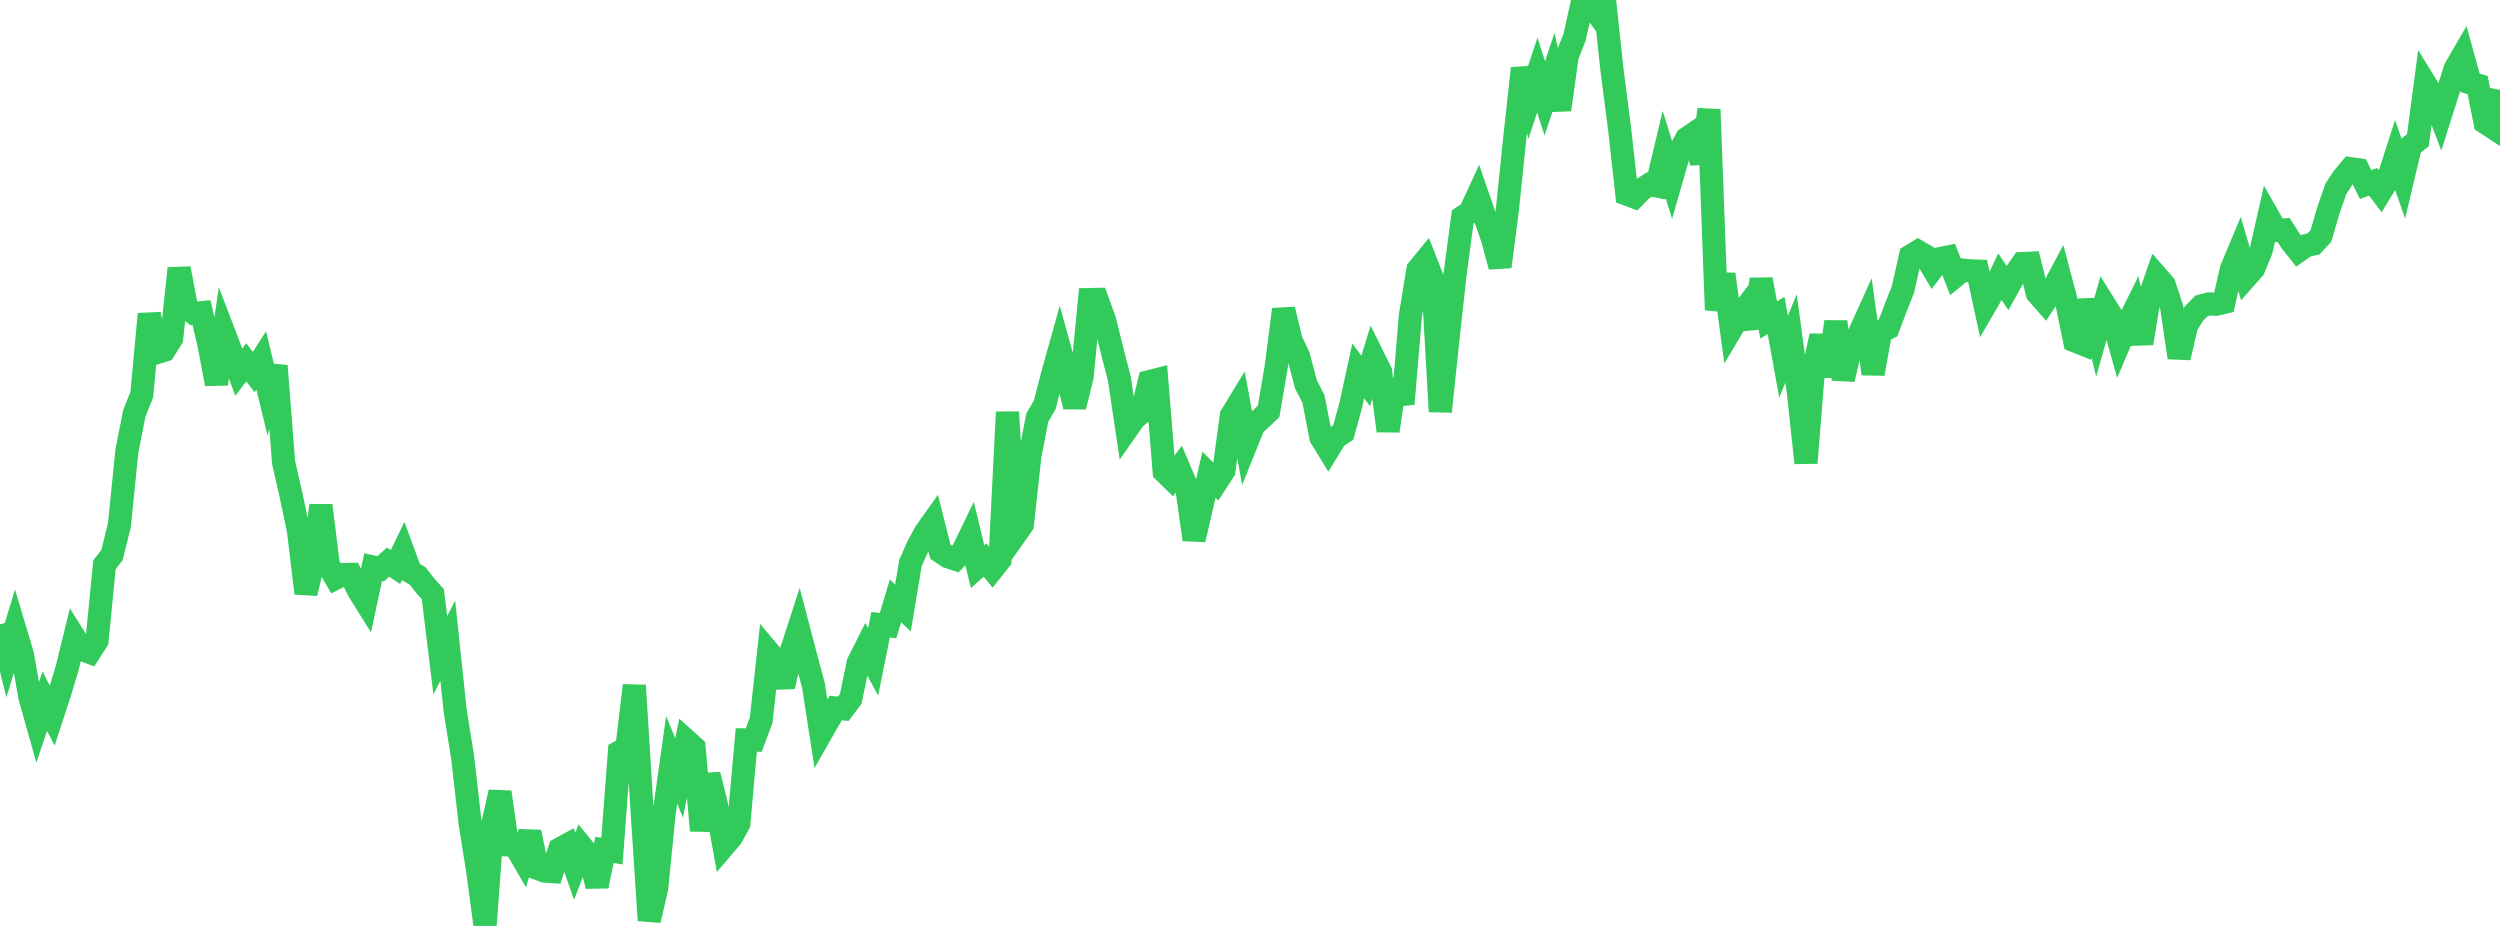 <?xml version="1.0" standalone="no"?>
<!DOCTYPE svg PUBLIC "-//W3C//DTD SVG 1.1//EN" "http://www.w3.org/Graphics/SVG/1.1/DTD/svg11.dtd">

<svg width="135" height="50" viewBox="0 0 135 50" preserveAspectRatio="none" 
  xmlns="http://www.w3.org/2000/svg"
  xmlns:xlink="http://www.w3.org/1999/xlink">


<polyline points="0.0, 33.711 0.403, 35.318 0.806, 33.994 1.209, 35.345 1.612, 37.631 2.015, 39.064 2.418, 37.864 2.821, 38.646 3.224, 37.41 3.627, 36.078 4.03, 34.433 4.433, 35.074 4.836, 35.224 5.239, 34.593 5.642, 30.496 6.045, 29.978 6.448, 28.355 6.851, 24.363 7.254, 22.315 7.657, 21.312 8.06, 16.959 8.463, 19.043 8.866, 18.916 9.269, 18.273 9.672, 14.496 10.075, 16.627 10.478, 16.92 10.881, 16.883 11.284, 18.598 11.687, 20.734 12.09, 17.972 12.493, 19.024 12.896, 20.095 13.299, 19.565 13.701, 20.091 14.104, 19.459 14.507, 21.118 14.91, 19.761 15.313, 24.965 15.716, 26.739 16.119, 28.662 16.522, 32.038 16.925, 30.334 17.328, 27.295 17.731, 30.525 18.134, 31.222 18.537, 31.02 18.94, 31.016 19.343, 31.861 19.746, 32.509 20.149, 30.624 20.552, 30.716 20.955, 30.353 21.358, 30.62 21.761, 29.781 22.164, 30.873 22.567, 31.117 22.97, 31.639 23.373, 32.085 23.776, 35.388 24.179, 34.592 24.582, 38.402 24.985, 40.915 25.388, 44.456 25.791, 46.992 26.194, 50.0 26.597, 44.55 27.0, 42.775 27.403, 45.626 27.806, 45.641 28.209, 46.336 28.612, 44.935 29.015, 46.891 29.418, 47.039 29.821, 47.066 30.224, 45.847 30.627, 45.627 31.03, 46.784 31.433, 45.745 31.836, 46.239 32.239, 47.848 32.642, 45.896 33.045, 45.958 33.448, 40.608 33.851, 40.387 34.254, 37.013 34.657, 43.534 35.06, 49.701 35.463, 47.945 35.866, 43.9 36.269, 41.032 36.672, 42.009 37.075, 40.002 37.478, 40.364 37.881, 44.85 38.284, 41.83 38.687, 43.453 39.09, 45.68 39.493, 45.208 39.896, 44.473 40.299, 39.957 40.701, 39.965 41.104, 38.891 41.507, 35.208 41.91, 35.686 42.313, 37.081 42.716, 35.211 43.119, 33.966 43.522, 35.501 43.925, 37.008 44.328, 39.609 44.731, 38.901 45.134, 38.233 45.537, 38.276 45.94, 37.738 46.343, 35.792 46.746, 34.992 47.149, 35.742 47.552, 33.736 47.955, 33.785 48.358, 32.447 48.761, 32.833 49.164, 30.405 49.567, 29.501 49.97, 28.749 50.373, 28.184 50.776, 29.785 51.179, 30.057 51.582, 30.192 51.985, 29.77 52.388, 28.94 52.791, 30.599 53.194, 30.24 53.597, 30.736 54.0, 30.229 54.403, 22.252 54.806, 28.896 55.209, 28.323 55.612, 24.62 56.015, 22.55 56.418, 21.856 56.821, 20.284 57.224, 18.843 57.627, 20.306 58.03, 21.963 58.433, 20.343 58.836, 16.177 59.239, 16.168 59.642, 17.276 60.045, 18.902 60.448, 20.461 60.851, 23.174 61.254, 22.596 61.657, 22.262 62.06, 20.609 62.463, 20.507 62.866, 25.464 63.269, 25.856 63.672, 25.315 64.075, 26.264 64.478, 29.14 64.881, 27.382 65.284, 25.631 65.687, 26.039 66.09, 25.416 66.493, 22.444 66.896, 21.782 67.299, 23.958 67.701, 22.958 68.104, 22.598 68.507, 22.212 68.91, 19.844 69.313, 16.707 69.716, 18.381 70.119, 19.233 70.522, 20.758 70.925, 21.537 71.328, 23.614 71.731, 24.274 72.134, 23.619 72.537, 23.355 72.94, 21.883 73.343, 20.028 73.746, 20.572 74.149, 19.265 74.552, 20.083 74.955, 23.269 75.358, 20.517 75.761, 21.807 76.164, 17.026 76.567, 14.563 76.97, 14.069 77.373, 15.1 77.776, 22.225 78.179, 18.39 78.582, 14.741 78.985, 11.719 79.388, 11.446 79.791, 10.571 80.194, 11.738 80.597, 12.888 81.0, 14.401 81.403, 11.277 81.806, 7.374 82.209, 3.69 82.612, 5.273 83.015, 4.052 83.418, 5.31 83.821, 4.107 84.224, 5.923 84.627, 3.031 85.03, 2 85.433, 0.196 85.836, 0.128 86.239, 0.693 86.642, 0.0 87.045, 3.751 87.448, 6.874 87.851, 10.486 88.254, 10.636 88.657, 10.225 89.06, 9.964 89.463, 10.042 89.866, 8.347 90.269, 9.64 90.672, 8.235 91.075, 7.481 91.478, 7.204 91.881, 8.793 92.284, 5.912 92.687, 16.74 93.09, 14.812 93.493, 17.774 93.896, 17.1 94.299, 16.579 94.701, 17.677 95.104, 15.087 95.507, 17.278 95.91, 17.033 96.313, 19.259 96.716, 18.278 97.119, 21.249 97.522, 24.996 97.925, 19.999 98.328, 18.136 98.731, 20.312 99.134, 17.372 99.537, 20.479 99.94, 18.744 100.343, 18.145 100.746, 17.255 101.149, 20.186 101.552, 17.907 101.955, 17.715 102.358, 16.646 102.761, 15.628 103.164, 13.827 103.567, 13.58 103.97, 13.812 104.373, 14.491 104.776, 13.963 105.179, 13.88 105.582, 14.912 105.985, 14.584 106.388, 14.627 106.791, 14.64 107.194, 16.499 107.597, 15.803 108.0, 14.948 108.403, 15.55 108.806, 14.822 109.209, 14.233 109.612, 14.214 110.015, 15.835 110.418, 16.294 110.821, 15.683 111.224, 14.929 111.627, 16.452 112.03, 18.403 112.433, 18.565 112.836, 16.22 113.239, 17.876 113.642, 16.446 114.045, 17.094 114.448, 18.529 114.851, 17.583 115.254, 16.768 115.657, 18.54 116.06, 16.078 116.463, 14.918 116.866, 15.377 117.269, 16.593 117.672, 19.312 118.075, 17.573 118.478, 16.927 118.881, 16.517 119.284, 16.414 119.687, 16.427 120.09, 16.331 120.493, 14.54 120.896, 13.578 121.299, 14.954 121.701, 14.498 122.104, 13.515 122.507, 11.737 122.91, 12.446 123.313, 12.418 123.716, 13.044 124.119, 13.549 124.522, 13.266 124.925, 13.175 125.328, 12.745 125.731, 11.369 126.134, 10.201 126.537, 9.587 126.94, 9.108 127.343, 9.166 127.746, 9.966 128.149, 9.817 128.552, 10.351 128.955, 9.692 129.358, 8.441 129.761, 9.588 130.164, 7.899 130.567, 7.569 130.97, 4.526 131.373, 5.179 131.776, 6.235 132.179, 4.968 132.582, 3.701 132.985, 3.007 133.388, 4.474 133.791, 4.591 134.194, 6.611 134.597, 6.875 135.0, 4.853" fill="none" stroke="#32ca5b" stroke-width="1.25"/>

</svg>